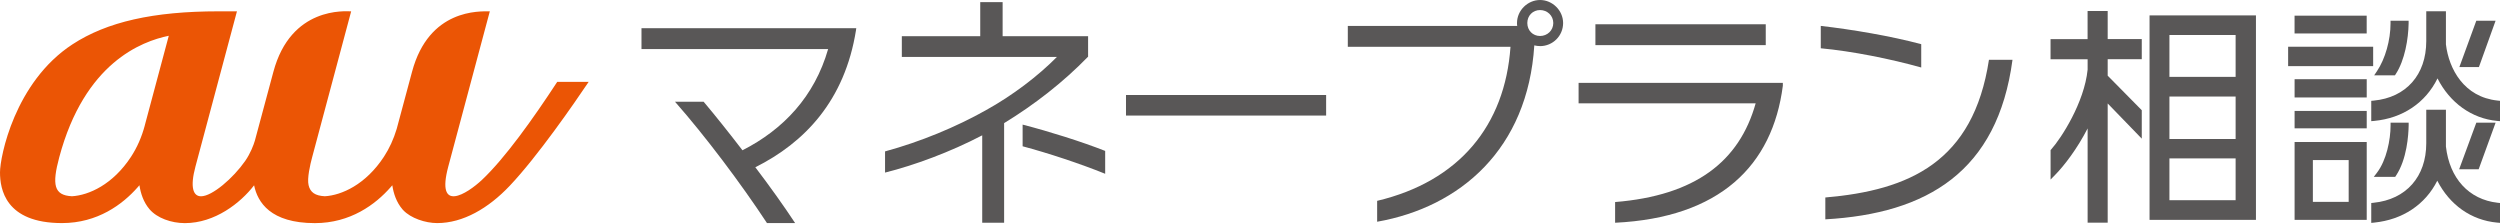 <svg width="480" height="43" viewBox="0 0 480 43" fill="none" xmlns="http://www.w3.org/2000/svg">
<path d="M106.99 15.715C102.312 22.862 96.937 30.389 92.56 34.515C89.69 37.221 83.641 41.067 86.066 31.989C86.762 29.392 94.045 2.174 94.045 2.174C92.094 2.174 82.363 1.65 79.113 13.777C79.113 13.777 77.046 21.477 76.171 24.728C75.582 26.701 74.757 28.502 73.709 30.102C70.215 35.434 65.594 37.493 62.372 37.68C60.484 37.587 59.573 36.919 59.25 35.563C58.927 34.243 59.573 31.53 59.925 30.217C60.219 29.112 67.423 2.181 67.423 2.181C66.376 2.167 55.863 1.198 52.491 13.785L48.939 26.995C48.702 27.799 48.099 29.435 47.073 30.906C44.791 34.185 40.744 37.687 38.598 37.687C37.07 37.687 36.467 35.936 37.522 31.997L45.494 2.174H41.957C29.449 2.174 20.53 4.191 13.907 8.518C2.806 15.772 0 30.131 0 33.087C0 36.237 0.969 42.832 11.905 42.832C18.729 42.832 23.544 39.244 26.443 35.943C26.55 35.814 26.665 35.692 26.773 35.563C27.002 37.12 27.548 38.814 28.71 40.177C30.152 41.863 32.879 42.839 35.491 42.839C41.253 42.839 46.169 38.979 48.788 35.577C48.788 35.577 48.788 35.577 48.788 35.584C49.462 38.842 51.938 42.839 60.456 42.839C67.28 42.839 72.095 39.251 74.994 35.95C75.101 35.828 75.216 35.699 75.324 35.57C75.553 37.12 76.099 38.814 77.261 40.177C77.297 40.22 77.347 40.27 77.383 40.313C77.398 40.328 77.405 40.342 77.419 40.349C78.854 41.885 81.66 42.832 83.942 42.832C88.893 42.832 93.766 40.005 97.87 35.671C103.194 30.052 110.198 19.92 113.025 15.715H106.998H106.99ZM27.813 24.046C27.218 26.285 26.321 28.323 25.158 30.102C21.671 35.434 17.042 37.493 13.82 37.68C10.333 37.508 9.967 35.455 11.374 30.203C16.232 12.048 27.175 7.944 32.406 6.867L27.806 24.046H27.813Z" fill="#EB5505"/>
<path d="M164.361 5.741C162.215 19.346 154.436 27.411 145.022 32.111C147.82 35.793 150.518 39.567 152.664 42.832H147.261C142.231 35.19 135.428 26.148 129.601 19.532H135.098C137.337 22.187 139.941 25.452 142.553 28.854C150.425 24.85 156.395 18.506 159 9.422H123.165V5.418H164.404L164.353 5.741H164.361Z" fill="#595757"/>
<path d="M192.791 23.644V42.767H188.586V25.983C182.415 29.212 175.54 31.731 169.929 33.138V29.069C176.803 27.196 183.534 24.39 189.282 21.168C194.427 18.32 199.335 14.574 202.93 10.929H173.151V6.953H188.206V0.409H192.504V6.953H208.915V10.878C204.1 15.837 198.539 20.135 192.784 23.644H192.791ZM196.343 28.086V23.924C201.581 25.28 207.659 27.196 212.194 28.976V33.367C207.472 31.451 201.251 29.392 196.343 28.086Z" fill="#595757"/>
<path d="M216.191 22.187V18.241H254.617V22.187H216.191Z" fill="#595757"/>
<path d="M295.691 8.848C295.325 8.848 294.952 8.805 294.586 8.711C293.337 28.595 280.378 39.761 264.412 42.574V38.562C280.141 34.824 288.953 24.125 290.015 8.991H258.779V4.98H291.306C291.263 4.793 291.263 4.614 291.263 4.427C291.263 1.981 293.337 0 295.691 0C298.044 0 300.118 1.981 300.118 4.427C300.118 6.874 298.138 8.855 295.691 8.855V8.848ZM295.691 1.93C294.306 1.93 293.244 2.992 293.244 4.42C293.244 5.848 294.306 6.91 295.691 6.91C297.076 6.91 298.231 5.848 298.231 4.42C298.231 2.992 297.076 1.93 295.691 1.93Z" fill="#595757"/>
<path d="M310.1 42.76V38.792C325.463 37.544 333.952 31.042 337.088 19.834H303.089V15.916H342.305V16.468C340.324 31.832 330.17 41.799 310.1 42.767V42.76ZM306.318 8.668V4.657H339.025V8.668H306.318Z" fill="#595757"/>
<path d="M349.588 9.264V4.973C355.587 5.662 363.014 6.91 368.876 8.482V12.959C362.971 11.302 355.587 9.824 349.588 9.271V9.264ZM350.463 42.114V37.917C366.609 36.532 378.886 31.085 381.879 11.481H386.399C383.536 32.937 370.024 41.009 350.463 42.114Z" fill="#595757"/>
<path d="M400.823 42.739V24.656C398.814 28.567 396.374 31.753 394.594 33.568L393.712 34.472V28.818L393.841 28.674C395.764 26.529 400.191 19.69 400.823 13.368V11.373H393.704V7.513H400.816V2.117H404.676V7.506H411.22V11.366H404.676V14.531L411.22 21.161V26.622L404.676 19.862V42.746H400.816L400.823 42.739ZM412.713 42.208V2.956H433.142V42.215H412.713V42.208ZM429.239 38.441V30.411H416.53V38.441H429.239ZM429.239 26.687V18.528H416.53V26.687H429.239ZM429.239 14.753V6.724H416.53V14.753H429.239Z" fill="#595757"/>
<path d="M455.28 38.979L455.746 38.928C461.975 38.297 465.842 33.92 465.842 27.512V21.075H469.617V28.129C470.313 34.25 474.03 38.311 479.541 38.928L480 38.979V42.789L479.433 42.739C474.482 42.279 470.356 39.366 467.959 34.695C465.663 39.273 461.307 42.186 455.847 42.739L455.28 42.796V38.979ZM440.562 42.215V27.261H454.411V42.215H440.562ZM450.946 38.756V30.727H444.071V38.756H450.946ZM455.768 33.956L456.399 33.13C458.186 30.777 458.99 26.887 458.99 24.075V23.558H462.463V24.082C462.427 25.926 462.14 30.561 460.03 33.726L459.879 33.956H455.782H455.768ZM472.157 32.499L475.451 23.558H479.153L475.903 32.499H472.15H472.157ZM440.562 24.634V21.305H454.411V24.634H440.562ZM455.28 19.36L455.746 19.317C461.975 18.729 465.842 14.351 465.842 7.901V2.16H469.617V8.51C470.184 13.254 473.09 18.635 479.541 19.31L480 19.36V23.264L479.433 23.214C474.582 22.762 470.377 19.741 468.002 15.055C465.699 19.741 461.329 22.697 455.847 23.214L455.28 23.264V19.353V19.36ZM440.562 18.707V15.205H454.411V18.707H440.562ZM455.839 14.466L456.378 13.663C457.963 11.309 458.982 7.707 458.982 4.492V3.975H462.455V4.499C462.405 7.448 461.731 11.553 459.98 14.229L459.829 14.459H455.839V14.466ZM472.2 12.873L475.451 3.975H479.153L475.953 12.873H472.2ZM439.321 12.694V8.97H455.646V12.694H439.321ZM440.555 6.422V3.007H454.404V6.422H440.555Z" fill="#595757"/>
</svg>
